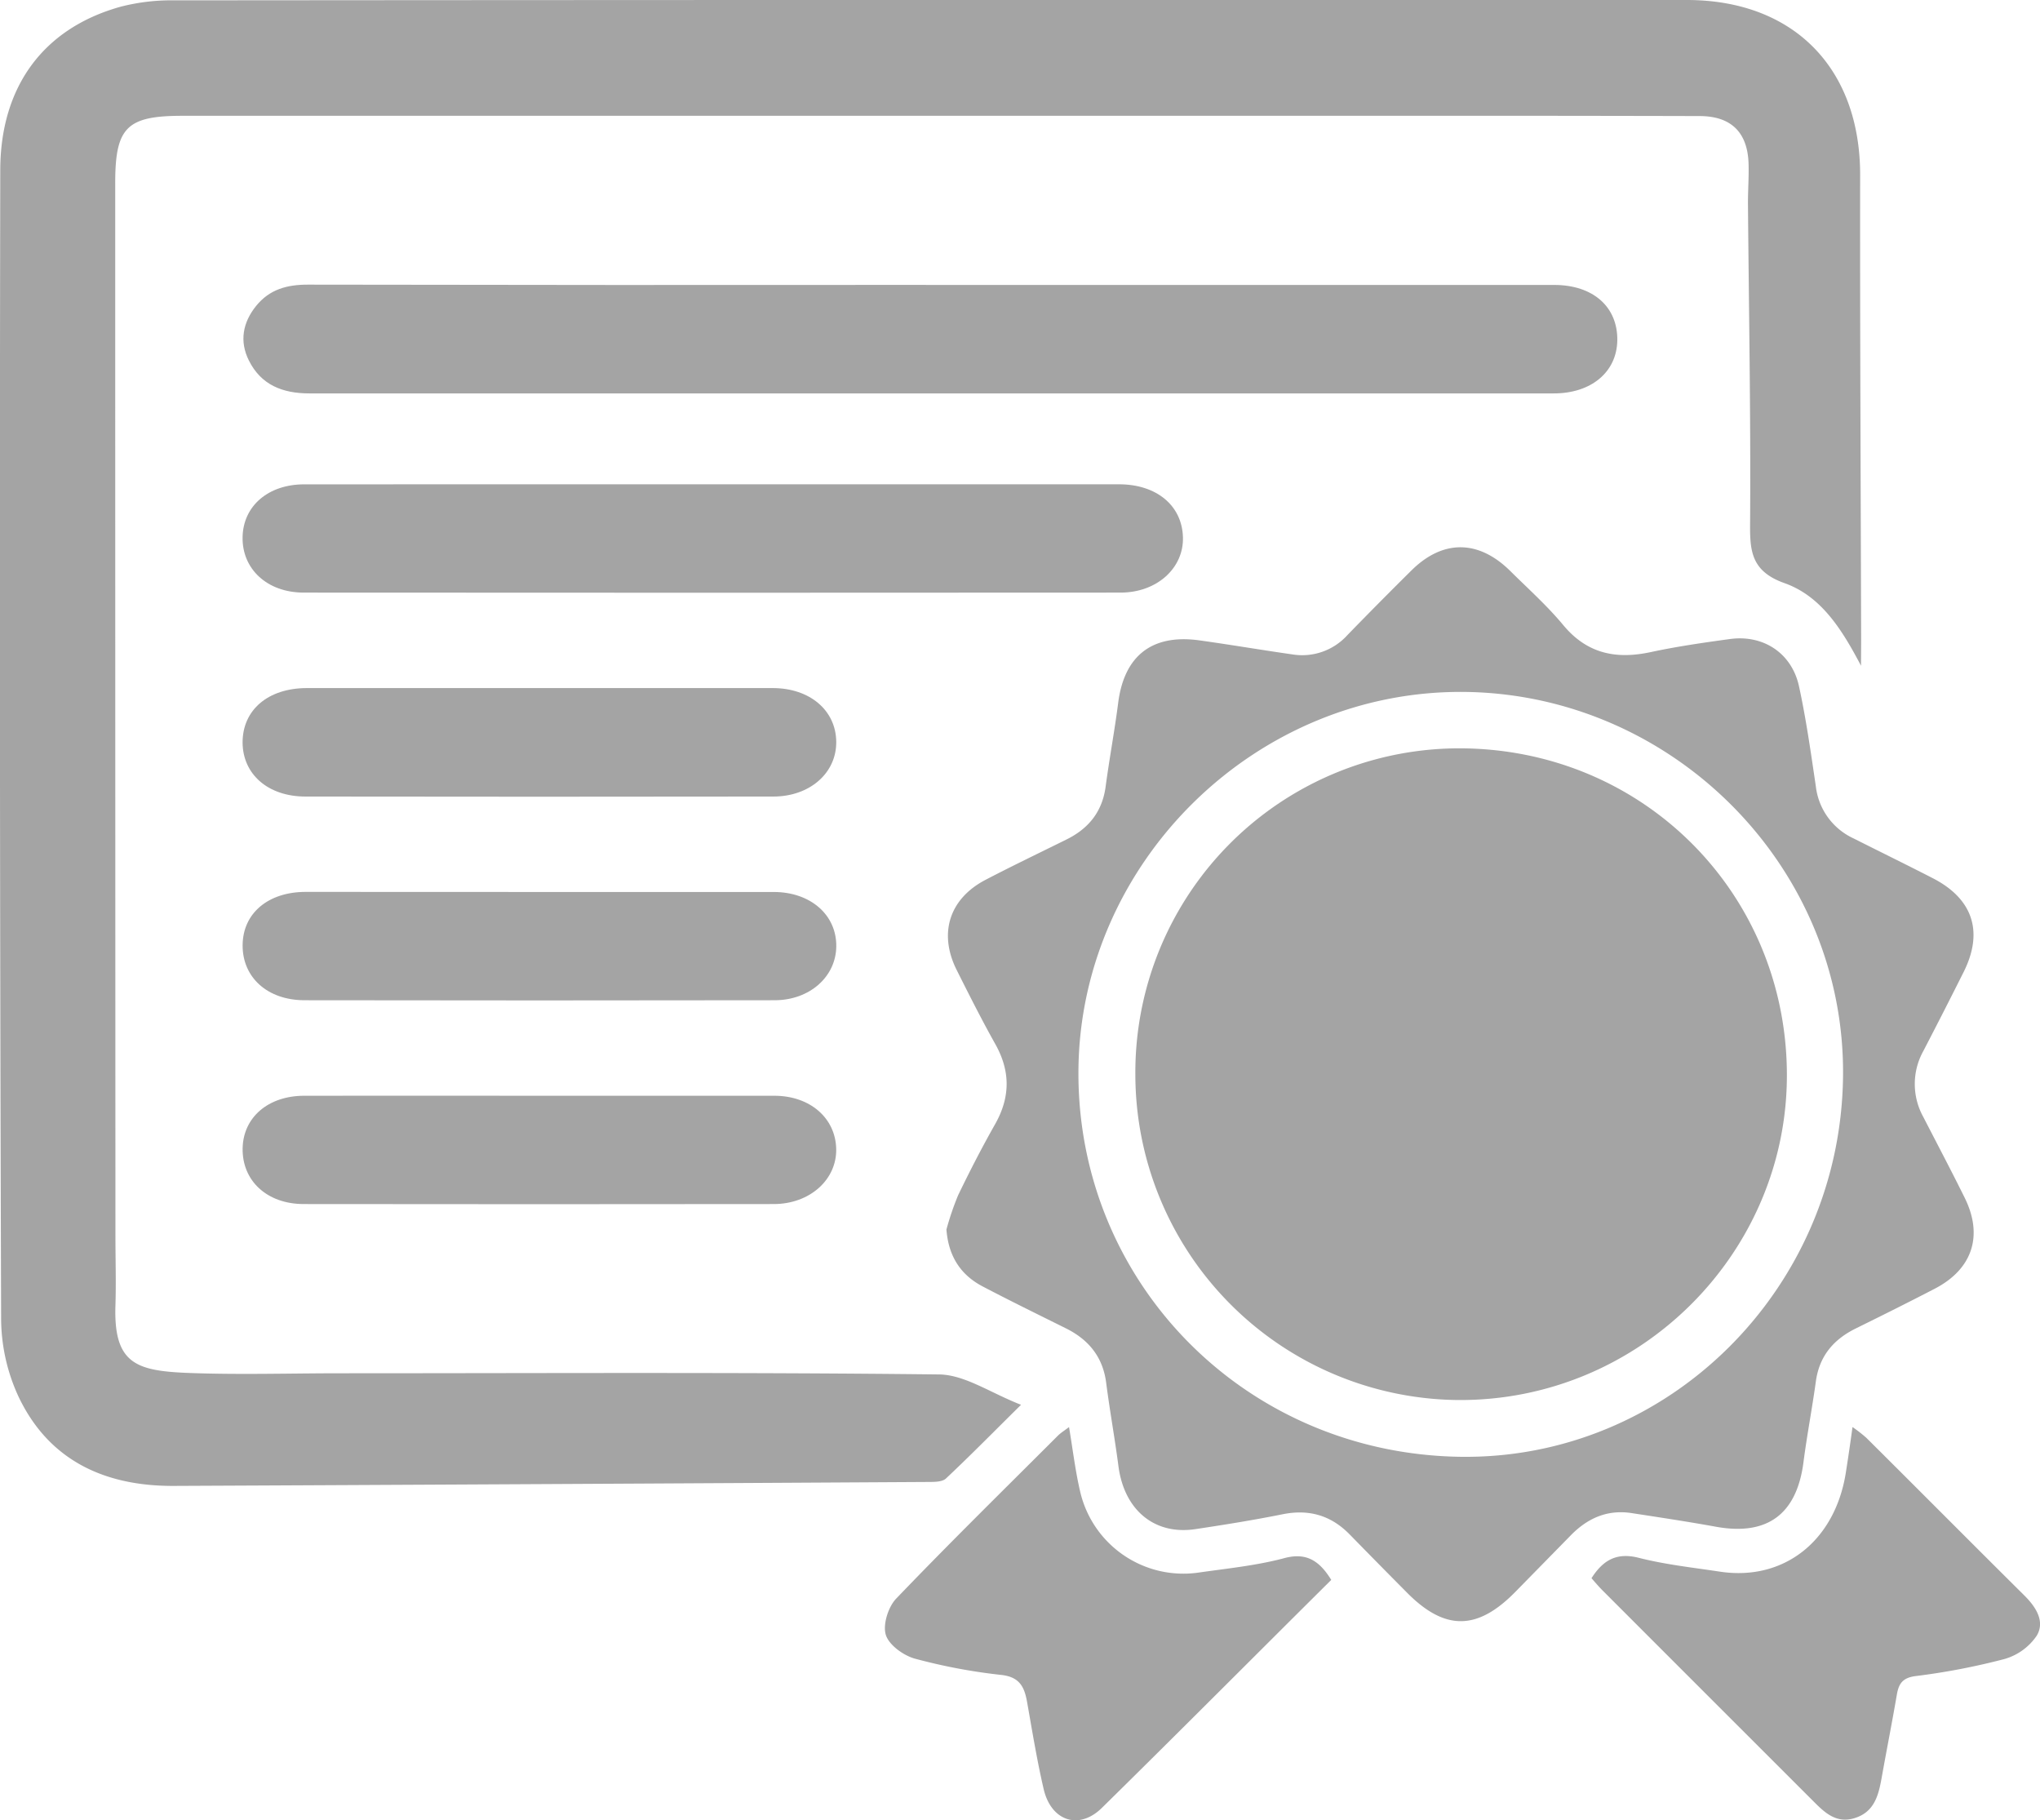 <svg xmlns="http://www.w3.org/2000/svg" viewBox="0 0 470.6 419.81"><defs><style>.cls-1{fill:#a4a4a4;}</style></defs><g id="Vrstva_2" data-name="Vrstva 2"><g id="Vrstva_1-2" data-name="Vrstva 1"><path class="cls-1" d="M429.31,153.55c-4.3-8.16-9.07-16-17.64-19.05-8.14-2.88-8-8-7.94-14.78.15-24.32-.3-48.64-.5-72.95,0-3,.23-6,.14-9-.21-7.21-4-11-11.31-11q-35.74-.09-71.49-.06H42.12c-12.84,0-15.54,2.62-15.54,15.45q0,121.47.05,242.94c0,5.33.17,10.67,0,16-.43,13.16,4.57,15,16,15.53,12,.5,24,.11,36,.11,46,0,92-.26,138,.27,5.93.07,11.82,4.24,18.91,7-6.43,6.35-11.76,11.78-17.32,17-.89.83-2.78.79-4.21.8q-87,.51-173.95.91c-15.83.06-28.77-5.79-35.8-20.62a43.11,43.11,0,0,1-4-17.76Q-.17,171.8.06,39.33c0-19.4,10-32.85,27.8-37.79A46.74,46.74,0,0,1,40.18.08Q214.65-.06,389.11,0c24.65,0,40,15.7,40,40.34-.05,35.81.14,71.62.23,107.43Z"/><path class="cls-1" d="M218.33,283.58a66,66,0,0,1,2.69-7.89c2.67-5.54,5.48-11,8.52-16.37,3.52-6.21,3.58-12.19.1-18.44-3.17-5.65-6.09-11.45-9-17.26-4.16-8.42-1.61-16.34,6.69-20.68,6.19-3.23,12.49-6.24,18.74-9.34,5.13-2.54,8.26-6.48,9-12.29.86-6.42,2.06-12.79,2.88-19.21,1.38-10.77,7.7-15.85,18.53-14.43,7.24,1,14.44,2.24,21.68,3.27a14.05,14.05,0,0,0,12.66-4.45q7.31-7.53,14.77-14.91c7.26-7.19,15.5-7.13,22.83.14,4.14,4.11,8.51,8,12.23,12.49,5.51,6.6,12.19,7.91,20.18,6.19,6-1.29,12.1-2.17,18.18-3,7.72-1.08,14.33,3.21,16,10.91s2.74,15.36,3.88,23.07a15.14,15.14,0,0,0,8.71,12c6.09,3.07,12.21,6.06,18.28,9.18,9.25,4.76,11.74,12.36,7.11,21.62q-4.57,9.13-9.29,18.21a15.68,15.68,0,0,0,0,15.27c3.19,6.21,6.46,12.39,9.55,18.65,4.3,8.73,1.74,16.42-6.9,20.91-6.05,3.14-12.15,6.18-18.26,9.19-5.12,2.53-8.38,6.35-9.19,12.17-.86,6.25-2.06,12.46-2.87,18.72-1.55,11.87-8.24,16.91-19.94,14.88C389.6,351,383,350,376.47,349c-5.57-.88-10.13,1.1-14,5l-12.94,13.2c-8.72,8.87-16.16,8.95-24.84.25q-6.7-6.74-13.33-13.53c-4.31-4.41-9.39-5.89-15.49-4.66-6.67,1.34-13.4,2.42-20.13,3.43-9.45,1.41-16.41-4.43-17.73-14.53-.84-6.42-2-12.8-2.83-19.23-.77-6-4.09-10-9.38-12.6-6.4-3.18-12.82-6.32-19.15-9.64C221.54,294,218.79,289.68,218.33,283.58ZM336.71,336c48,.77,87.75-38.55,88.45-87.49.69-48.11-38.7-88-86.62-88.91-48.68-.9-89.41,39.24-89.76,87.32C248.43,295.57,287,335.19,336.71,336Z"/><path class="cls-1" d="M215,65.72H358.52c9,0,14.68,5.07,14.57,12.78-.11,7.3-6,12.25-14.69,12.24q-143.49,0-287,0c-6.21,0-11.18-1.94-14-7.62C55.2,78.71,56,74.36,59.1,70.54s7.16-4.9,11.95-4.89q70.74.13,141.48.06Z"/><path class="cls-1" d="M164.14,111.7h94c8.65,0,14.55,4.89,14.75,12.22.2,7.1-6,12.76-14.38,12.76q-94.21.07-188.44,0c-8.46,0-14.27-5.46-14.11-12.84.16-7.17,5.93-12.13,14.23-12.13Q117.17,111.68,164.14,111.7Z"/><path class="cls-1" d="M367.14,364c2.72-4.26,5.9-6,11-4.67,6.1,1.54,12.42,2.23,18.67,3.17,14.72,2.21,26.52-7.11,29-22.86.52-3.28,1-6.57,1.54-10.5a33.85,33.85,0,0,1,3.16,2.46C442.7,343.71,454.79,355.89,467,368c2.72,2.7,4.79,6,2.85,9.26a13.46,13.46,0,0,1-7.5,5.4,156.4,156.4,0,0,1-20.52,3.93c-3,.41-3.84,1.81-4.27,4.36-1.09,6.38-2.36,12.74-3.49,19.11-.73,4.06-1.7,7.92-6.31,9.3-4.24,1.28-6.91-1.37-9.53-4Q394,391.15,369.78,366.92C368.86,366,368,365,367.14,364Z"/><path class="cls-1" d="M307.1,364.4C289.37,382,271.87,399.6,254.17,417c-5.29,5.18-11.7,3-13.41-4.35-1.54-6.62-2.63-13.34-3.81-20-.61-3.47-1.66-5.85-5.93-6.33a130.72,130.72,0,0,1-20-3.77c-2.64-.74-6-3.17-6.69-5.53s.57-6.39,2.41-8.31c12.21-12.73,24.8-25.09,37.28-37.56.66-.66,1.48-1.16,2.59-2,.88,5.23,1.44,10,2.5,14.58a24.45,24.45,0,0,0,27.64,18.94c6.4-.91,12.9-1.57,19.14-3.19C301,358,304.16,359.61,307.1,364.4Z"/><path class="cls-1" d="M124.14,252.73c18.16,0,36.32,0,54.48,0,8.21,0,14.1,5.11,14.28,12.21s-6.06,12.76-14.38,12.77q-54.23.07-108.45,0c-8.5,0-14.23-5.39-14.1-12.84.13-7.17,5.9-12.13,14.2-12.14Q97.16,252.7,124.14,252.73Z"/><path class="cls-1" d="M124.25,158.7h54c8.53,0,14.57,5.11,14.66,12.35s-6.11,12.66-14.49,12.67q-54,.08-107.95,0c-8.63,0-14.47-5.13-14.51-12.47,0-7.53,5.89-12.54,14.84-12.55Z"/><path class="cls-1" d="M124.46,205.73q27,0,54,0c8.52,0,14.53,5.28,14.46,12.53-.06,7-6.13,12.43-14.2,12.44q-54.23.09-108.45,0c-8.56,0-14.33-5.25-14.3-12.66s5.89-12.32,14.54-12.33Z"/><path class="cls-1" d="M261.91,247.86a74.76,74.76,0,0,1,74.45-75.26c42.25-.12,75.59,33,75.85,74.92.27,41.32-33.85,75.74-76,75.39A75.17,75.17,0,0,1,261.91,247.86Z"/></g></g></svg>